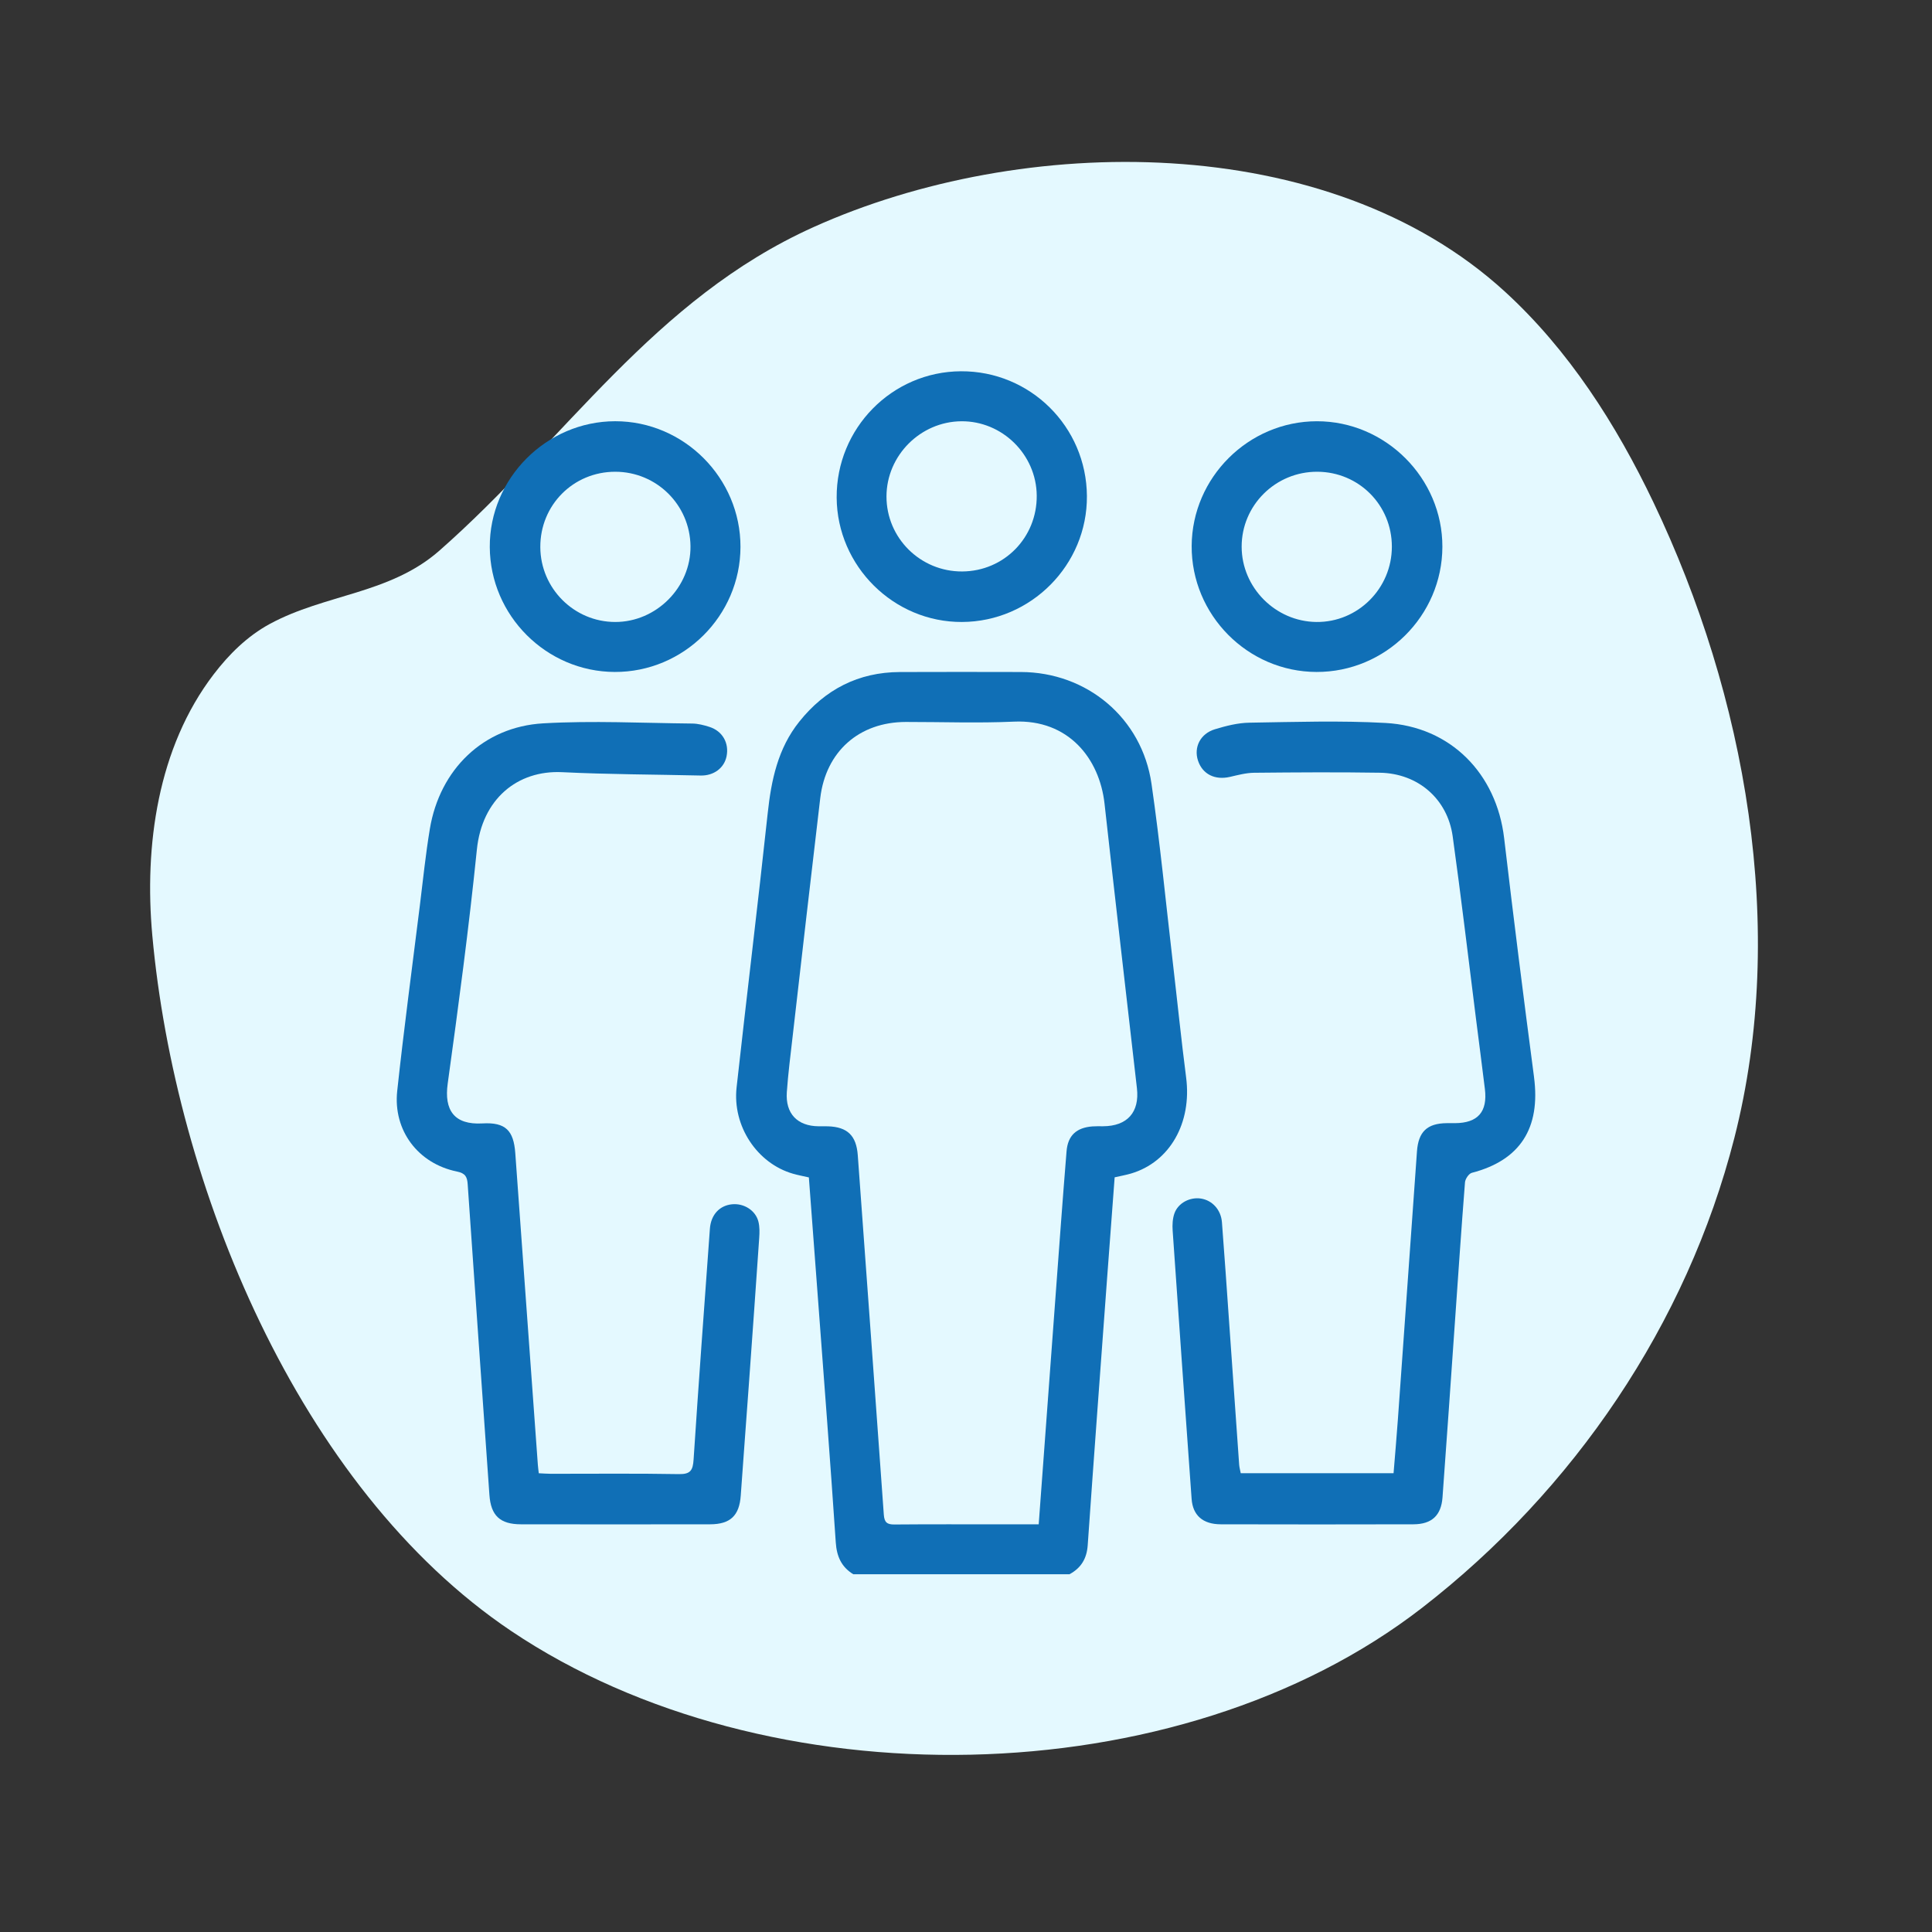 <?xml version="1.0" encoding="UTF-8"?> <svg xmlns="http://www.w3.org/2000/svg" id="Layer_1" viewBox="0 0 1080 1080"><rect x="0" y="0" width="1080" height="1080" fill="#333333" stroke="none"/><defs><style> .cls-1 { fill: #e4f9ff; } .cls-2 { fill: #106fb6; } </style></defs><path class="cls-1" d="M454.84,126.92c-89.53,40.31-138.3,118.51-209.21,180.88-27.63,24.3-63.82,24.2-94.79,40.97-12.62,6.84-22.87,17.04-31.38,28.17-31.36,41.02-38.89,95.84-34.31,146.07,12.66,139.07,81.32,308.53,200.57,388.7,142.71,95.95,372.8,92.87,509.37-13.04,84.67-65.66,147.85-158.44,174.42-262.52,29.9-117.13,6.39-247.21-45.2-355.28-20.84-43.65-47.39-85.22-83.08-117.87-99.11-90.66-269.84-88.56-386.39-36.08Z"></path><g><path class="cls-2" d="M663.06,602.36c-2.77-21.47-4.96-43.02-7.47-64.53-3.87-33.24-7.1-66.57-11.89-99.68-5.32-36.77-36.09-62.41-73.03-62.49-22.55-.05-45.09-.08-67.64.01-23.2.1-41.79,9.71-56.19,27.7-12,14.98-15.69,32.68-17.69,51.27-5.5,51.11-11.74,102.14-17.39,153.23-2.4,21.64,11.49,42.46,31.47,48.23,2.86.83,5.81,1.36,8.93,2.08,1.72,22.91,3.42,45.37,5.09,67.83,3.38,45.39,6.9,90.77,9.95,136.18.53,7.92,3.16,13.73,9.8,17.83h120.84c6.47-3.48,9.68-8.71,10.2-16.23,3.48-49.77,7.19-99.52,10.84-149.28,1.38-18.74,2.8-37.47,4.22-56.38,3.26-.75,6.27-1.27,9.18-2.13,21.72-6.44,34.05-28.34,30.78-53.64ZM616.58,629.59c-1.97,0-3.95-.07-5.91.08-8.88.68-13.73,5-14.46,13.89-2.24,27.48-4.22,54.97-6.26,82.47-3.09,41.67-6.15,83.33-9.31,126.09-7.16,0-13.68,0-20.21,0-20.14,0-40.27-.1-60.41.08-4.15.04-5.65-1.17-5.96-5.47-4.76-67-9.69-133.99-14.56-200.98-.8-10.92-5.76-15.78-16.62-16.13-1.75-.06-3.5,0-5.25-.02-11.9-.1-18.65-7.09-17.79-19.13.73-10.25,2.03-20.46,3.2-30.67,5.12-44.54,10.19-89.09,15.48-133.62,3.1-26.13,21.76-42.57,47.87-42.6,20.14-.02,40.31.73,60.4-.18,30.64-1.38,47.88,20.81,50.65,45.85,5.88,53.04,12.05,106.05,18.11,159.07,1.54,13.45-5.39,21.22-18.98,21.27Z"></path><path class="cls-2" d="M857.53,602.06c-5.86-44.45-11.47-88.94-16.7-133.47-4.25-36.17-29.92-62.44-66.31-64.45-25.31-1.4-50.76-.55-76.15-.15-6.44.1-13,1.78-19.23,3.67-8.18,2.47-11.91,10.1-9.45,17.53,2.52,7.61,9.47,11.04,17.87,9.09,4.45-1.03,8.99-2.25,13.5-2.3,23.42-.23,46.85-.39,70.26-.02,21.26.33,37.82,14.57,40.74,35.55,4.71,33.79,8.69,67.68,12.97,101.53,1.68,13.24,3.41,26.47,5.03,39.71,1.57,12.79-3.94,19.04-16.73,19.1-1.53,0-3.07-.01-4.6,0-11,.12-15.86,4.83-16.64,15.84-3.53,49.99-7.1,99.97-10.68,149.96-.71,9.95-1.59,19.9-2.4,29.89h-85.43c-.34-1.78-.77-3.25-.88-4.75-1.88-26.41-3.72-52.83-5.58-79.24-1.32-18.77-2.59-37.55-4.05-56.31-.55-7.01-5.42-12.23-11.68-13.23-6.13-.98-12.79,2.39-14.88,8.28-1.05,2.97-1.21,6.44-.99,9.64,3.45,49.99,7.01,99.98,10.6,149.96.66,9.2,6.25,14.17,16.29,14.2,35.9.09,71.8.1,107.7,0,10.23-.03,15.51-4.91,16.26-15.01,2.39-32.3,4.59-64.61,6.86-96.92,1.86-26.41,3.63-52.83,5.71-79.23.15-1.92,2.16-4.89,3.83-5.32,27.03-7,38.51-24.99,34.75-53.53Z"></path><path class="cls-2" d="M409.29,673.19c-7.05.67-11.89,5.84-12.46,13.74-3.12,42.99-6.29,85.98-9.11,129-.39,5.95-1.7,8.23-8.24,8.11-23.85-.43-47.71-.16-71.57-.18-2.14,0-4.27-.19-6.73-.3-.2-1.83-.41-3.3-.52-4.78-4.21-58.05-8.43-116.1-12.61-174.16-.91-12.62-5.39-17.37-18.36-16.62-15.86.91-21.47-7.47-19.42-22.24,6.03-43.54,11.85-87.14,16.31-130.86,2.87-28.08,22.5-44.48,47.74-43.24,25.75,1.26,51.55,1.27,77.33,1.87,7.26.17,13.15-4.12,14.5-10.71,1.52-7.42-2.25-14.15-9.58-16.48-3.1-.99-6.4-1.84-9.62-1.87-27.78-.27-55.63-1.71-83.31-.11-33.44,1.93-57.81,25.72-63.35,59.02-2.37,14.23-3.82,28.61-5.6,42.93-4.29,34.51-8.92,68.98-12.64,103.55-2.38,22.07,11.68,40.62,33.36,45.03,4.83.98,5.76,3.06,6.04,7.24,3.97,57.85,8.07,115.69,12.14,173.53.81,11.57,5.91,16.42,17.63,16.44,35.24.05,70.48.06,105.72,0,11.39-.02,16.36-4.9,17.15-16.08,1.48-20.95,3.08-41.9,4.59-62.85,1.95-27.06,3.88-54.13,5.73-81.2.21-3.02.28-6.22-.46-9.11-1.6-6.26-8.09-10.28-14.65-9.66Z"></path><path class="cls-2" d="M343.62,375.63c38.55.14,70.24-31.36,70.31-69.91.07-38.52-31.62-70.3-70.06-70.25-38.45.05-70.28,32-70.08,70.33.2,38.29,31.6,69.69,69.83,69.83ZM343.92,263.71c23.07,0,41.8,18.5,42.07,41.57.27,22.96-19.05,42.44-42.09,42.41-22.96-.02-41.73-18.75-41.86-41.78-.14-23.51,18.41-42.2,41.89-42.2Z"></path><path class="cls-2" d="M735.91,375.63c38.57.11,70.27-31.38,70.39-69.92.11-38.39-31.75-70.28-70.18-70.23-38.24.05-69.76,31.45-69.97,69.69-.2,38.55,31.28,70.35,69.76,70.46ZM736.49,263.71c23.17.14,41.57,18.67,41.57,41.87,0,23.37-19.02,42.36-42.19,42.11-22.9-.25-41.75-19.23-41.78-42.07-.03-23.22,19.01-42.05,42.39-41.91Z"></path><path class="cls-2" d="M537.75,347.69c38.61-.16,70.11-31.92,69.84-70.42-.27-38.8-31.71-69.93-70.42-69.73-38.56.2-69.71,31.88-69.47,70.64.24,38.29,31.86,69.67,70.04,69.51ZM537.38,235.49c22.86-.2,41.95,18.58,42.16,41.5.22,23.51-18.25,42.33-41.66,42.46-23.36.13-42.37-18.71-42.33-41.95.04-22.83,18.93-41.81,41.83-42.01Z"></path></g></svg> 